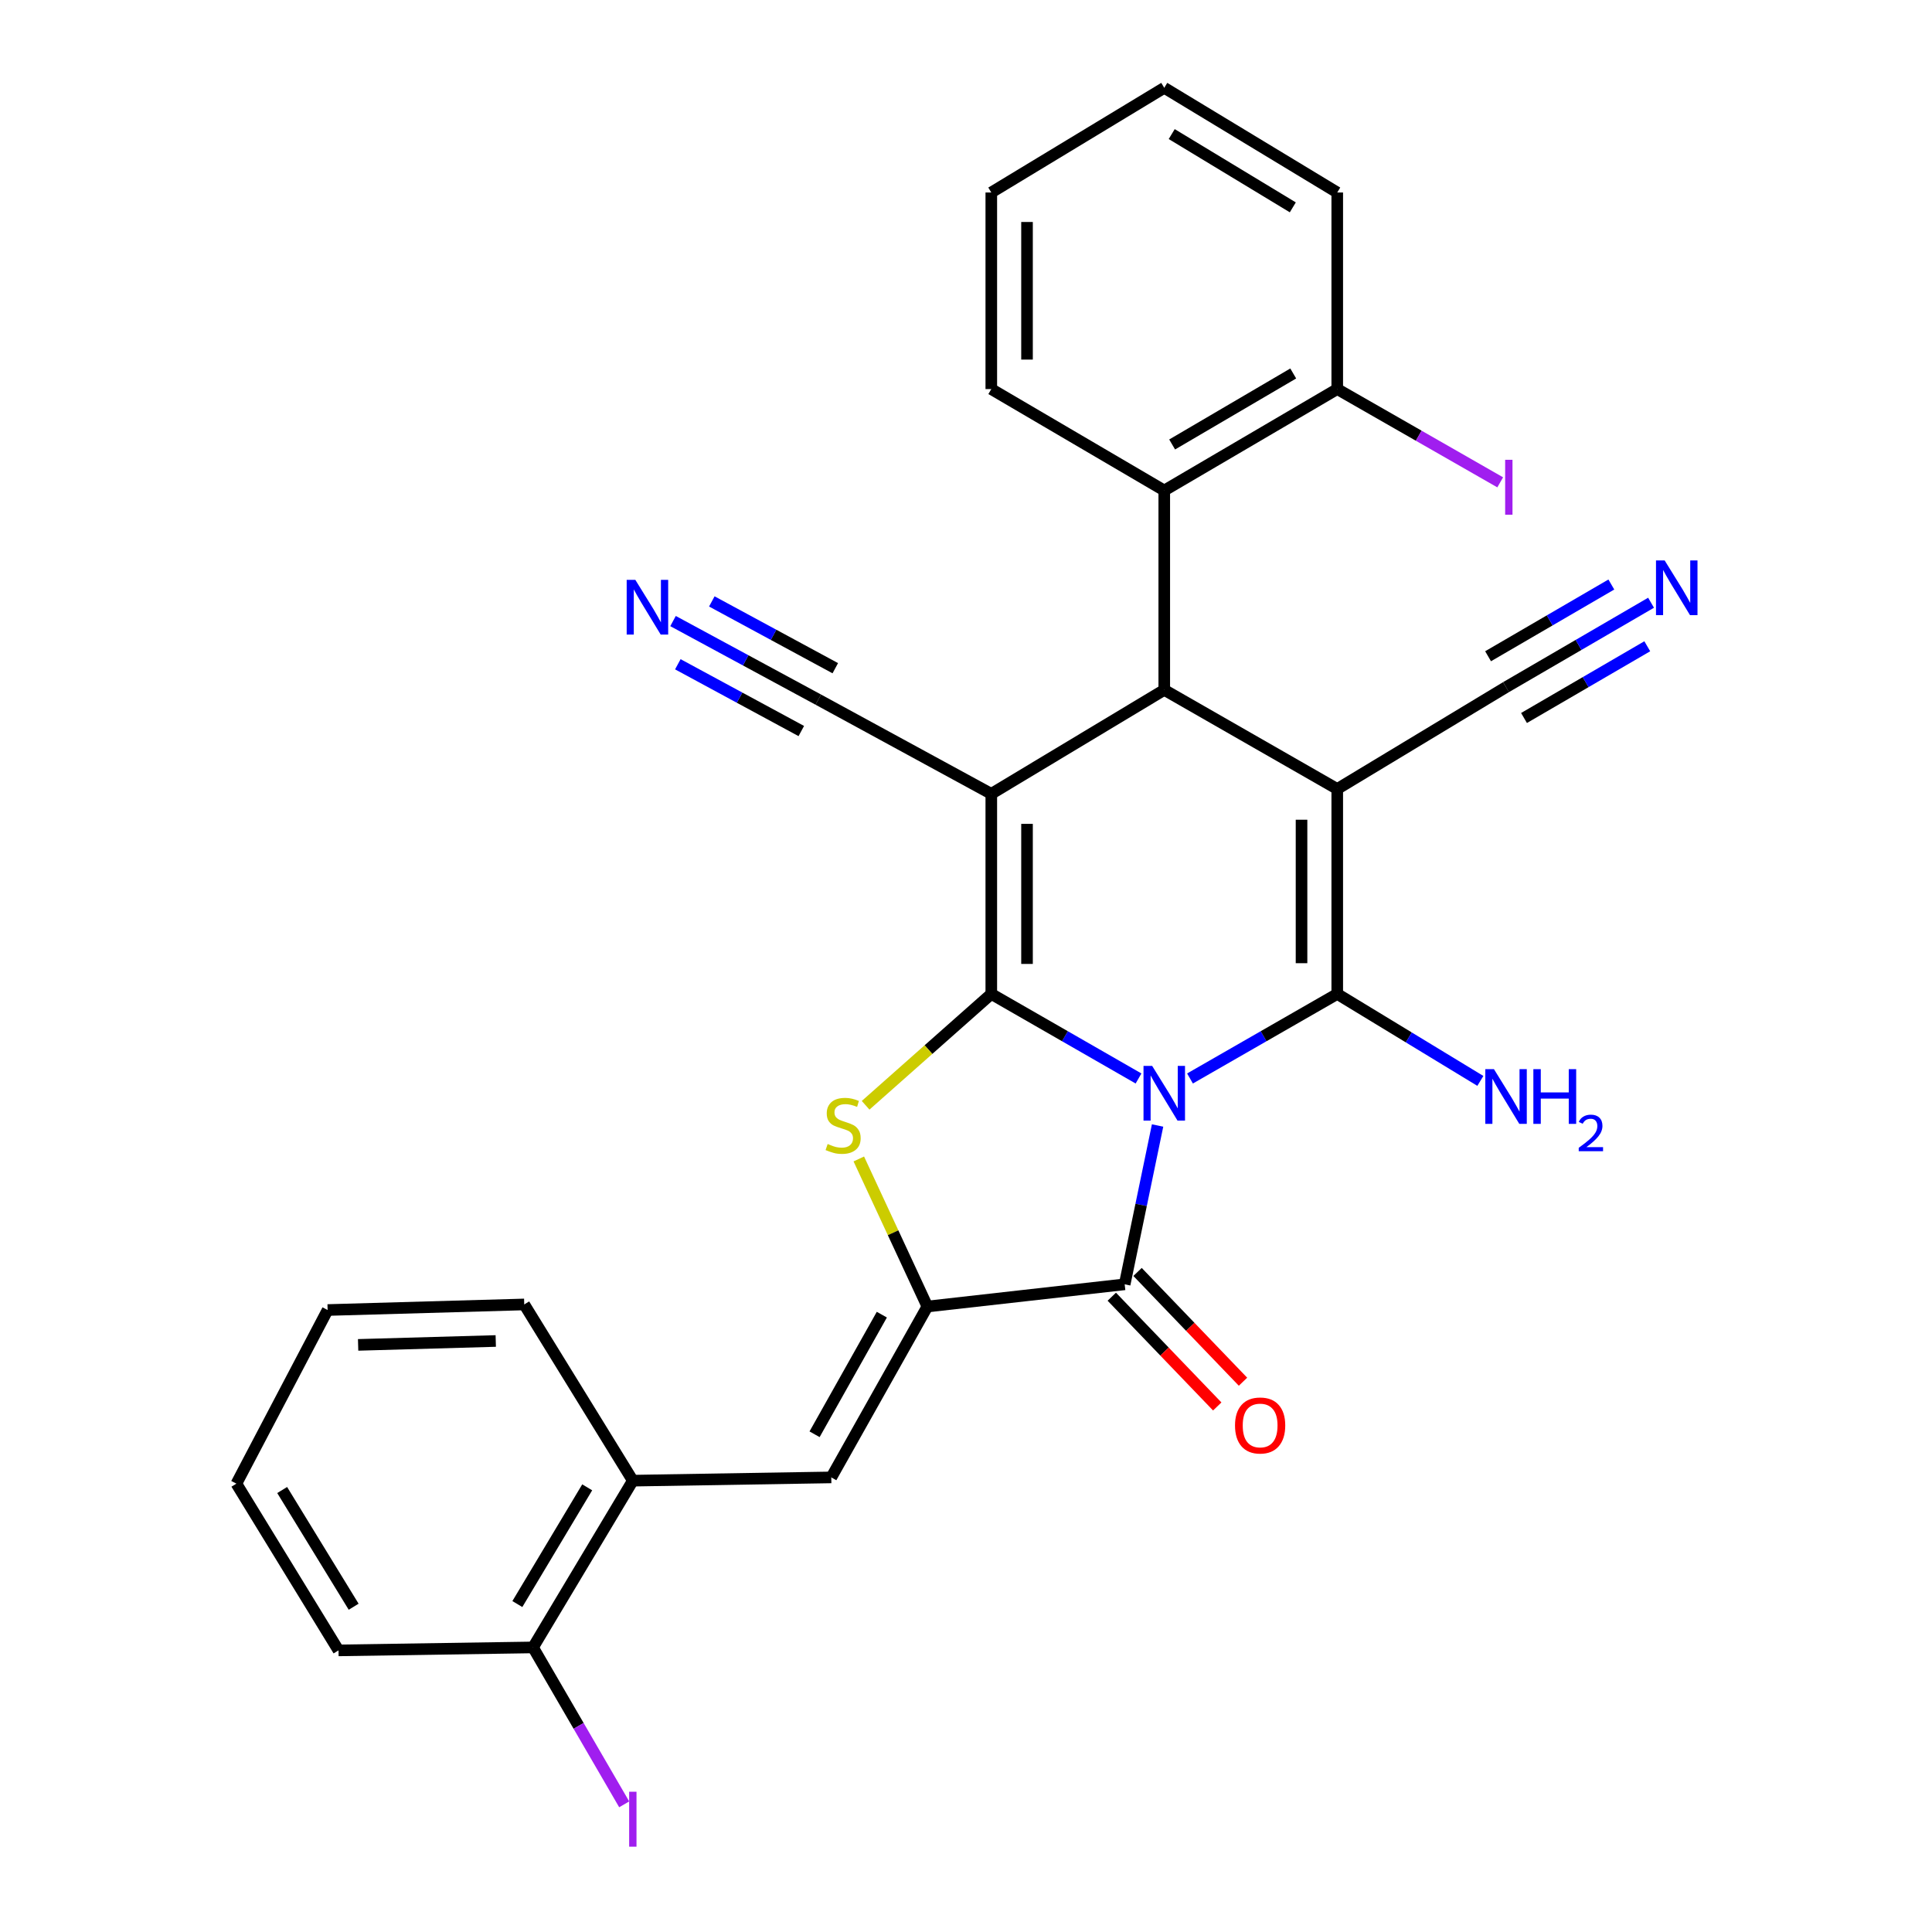 <?xml version='1.0' encoding='iso-8859-1'?>
<svg version='1.1' baseProfile='full'
              xmlns='http://www.w3.org/2000/svg'
                      xmlns:rdkit='http://www.rdkit.org/xml'
                      xmlns:xlink='http://www.w3.org/1999/xlink'
                  xml:space='preserve'
width='1000px' height='1000px' viewBox='0 0 1000 1000'>
<!-- END OF HEADER -->
<rect style='opacity:1.0;fill:#FFFFFF;stroke:none' width='1000' height='1000' x='0' y='0'> </rect>
<path class='bond-0' d='M 589.3,558.22 L 551.197,536.34' style='fill:none;fill-rule:evenodd;stroke:#0000FF;stroke-width:6px;stroke-linecap:butt;stroke-linejoin:miter;stroke-opacity:1' />
<path class='bond-0' d='M 551.197,536.34 L 513.094,514.461' style='fill:none;fill-rule:evenodd;stroke:#000000;stroke-width:6px;stroke-linecap:butt;stroke-linejoin:miter;stroke-opacity:1' />
<path class='bond-1' d='M 615.942,558.221 L 654.049,536.341' style='fill:none;fill-rule:evenodd;stroke:#0000FF;stroke-width:6px;stroke-linecap:butt;stroke-linejoin:miter;stroke-opacity:1' />
<path class='bond-1' d='M 654.049,536.341 L 692.157,514.461' style='fill:none;fill-rule:evenodd;stroke:#000000;stroke-width:6px;stroke-linecap:butt;stroke-linejoin:miter;stroke-opacity:1' />
<path class='bond-5' d='M 599.163,582.554 L 590.646,623.659' style='fill:none;fill-rule:evenodd;stroke:#0000FF;stroke-width:6px;stroke-linecap:butt;stroke-linejoin:miter;stroke-opacity:1' />
<path class='bond-5' d='M 590.646,623.659 L 582.129,664.763' style='fill:none;fill-rule:evenodd;stroke:#000000;stroke-width:6px;stroke-linecap:butt;stroke-linejoin:miter;stroke-opacity:1' />
<path class='bond-2' d='M 513.094,514.461 L 513.094,410.893' style='fill:none;fill-rule:evenodd;stroke:#000000;stroke-width:6px;stroke-linecap:butt;stroke-linejoin:miter;stroke-opacity:1' />
<path class='bond-2' d='M 531.583,498.926 L 531.583,426.428' style='fill:none;fill-rule:evenodd;stroke:#000000;stroke-width:6px;stroke-linecap:butt;stroke-linejoin:miter;stroke-opacity:1' />
<path class='bond-6' d='M 513.094,514.461 L 480.566,543.277' style='fill:none;fill-rule:evenodd;stroke:#000000;stroke-width:6px;stroke-linecap:butt;stroke-linejoin:miter;stroke-opacity:1' />
<path class='bond-6' d='M 480.566,543.277 L 448.039,572.093' style='fill:none;fill-rule:evenodd;stroke:#CCCC00;stroke-width:6px;stroke-linecap:butt;stroke-linejoin:miter;stroke-opacity:1' />
<path class='bond-3' d='M 692.157,514.461 L 692.157,408.377' style='fill:none;fill-rule:evenodd;stroke:#000000;stroke-width:6px;stroke-linecap:butt;stroke-linejoin:miter;stroke-opacity:1' />
<path class='bond-3' d='M 673.668,498.548 L 673.668,424.289' style='fill:none;fill-rule:evenodd;stroke:#000000;stroke-width:6px;stroke-linecap:butt;stroke-linejoin:miter;stroke-opacity:1' />
<path class='bond-16' d='M 692.157,514.461 L 729.194,536.967' style='fill:none;fill-rule:evenodd;stroke:#000000;stroke-width:6px;stroke-linecap:butt;stroke-linejoin:miter;stroke-opacity:1' />
<path class='bond-16' d='M 729.194,536.967 L 766.23,559.474' style='fill:none;fill-rule:evenodd;stroke:#0000FF;stroke-width:6px;stroke-linecap:butt;stroke-linejoin:miter;stroke-opacity:1' />
<path class='bond-9' d='M 513.094,410.893 L 423.547,362.124' style='fill:none;fill-rule:evenodd;stroke:#000000;stroke-width:6px;stroke-linecap:butt;stroke-linejoin:miter;stroke-opacity:1' />
<path class='bond-30' d='M 513.094,410.893 L 602.62,357.081' style='fill:none;fill-rule:evenodd;stroke:#000000;stroke-width:6px;stroke-linecap:butt;stroke-linejoin:miter;stroke-opacity:1' />
<path class='bond-4' d='M 692.157,408.377 L 602.62,357.081' style='fill:none;fill-rule:evenodd;stroke:#000000;stroke-width:6px;stroke-linecap:butt;stroke-linejoin:miter;stroke-opacity:1' />
<path class='bond-10' d='M 692.157,408.377 L 779.526,355.653' style='fill:none;fill-rule:evenodd;stroke:#000000;stroke-width:6px;stroke-linecap:butt;stroke-linejoin:miter;stroke-opacity:1' />
<path class='bond-11' d='M 602.62,357.081 L 602.62,253.883' style='fill:none;fill-rule:evenodd;stroke:#000000;stroke-width:6px;stroke-linecap:butt;stroke-linejoin:miter;stroke-opacity:1' />
<path class='bond-7' d='M 582.129,664.763 L 480.01,676.257' style='fill:none;fill-rule:evenodd;stroke:#000000;stroke-width:6px;stroke-linecap:butt;stroke-linejoin:miter;stroke-opacity:1' />
<path class='bond-15' d='M 575.463,671.168 L 602.754,699.575' style='fill:none;fill-rule:evenodd;stroke:#000000;stroke-width:6px;stroke-linecap:butt;stroke-linejoin:miter;stroke-opacity:1' />
<path class='bond-15' d='M 602.754,699.575 L 630.046,727.982' style='fill:none;fill-rule:evenodd;stroke:#FF0000;stroke-width:6px;stroke-linecap:butt;stroke-linejoin:miter;stroke-opacity:1' />
<path class='bond-15' d='M 588.795,658.359 L 616.087,686.766' style='fill:none;fill-rule:evenodd;stroke:#000000;stroke-width:6px;stroke-linecap:butt;stroke-linejoin:miter;stroke-opacity:1' />
<path class='bond-15' d='M 616.087,686.766 L 643.378,715.173' style='fill:none;fill-rule:evenodd;stroke:#FF0000;stroke-width:6px;stroke-linecap:butt;stroke-linejoin:miter;stroke-opacity:1' />
<path class='bond-29' d='M 444.514,599.874 L 462.262,638.065' style='fill:none;fill-rule:evenodd;stroke:#CCCC00;stroke-width:6px;stroke-linecap:butt;stroke-linejoin:miter;stroke-opacity:1' />
<path class='bond-29' d='M 462.262,638.065 L 480.01,676.257' style='fill:none;fill-rule:evenodd;stroke:#000000;stroke-width:6px;stroke-linecap:butt;stroke-linejoin:miter;stroke-opacity:1' />
<path class='bond-8' d='M 480.01,676.257 L 430.275,764.705' style='fill:none;fill-rule:evenodd;stroke:#000000;stroke-width:6px;stroke-linecap:butt;stroke-linejoin:miter;stroke-opacity:1' />
<path class='bond-8' d='M 456.434,680.462 L 421.62,742.376' style='fill:none;fill-rule:evenodd;stroke:#000000;stroke-width:6px;stroke-linecap:butt;stroke-linejoin:miter;stroke-opacity:1' />
<path class='bond-14' d='M 430.275,764.705 L 327.55,766.389' style='fill:none;fill-rule:evenodd;stroke:#000000;stroke-width:6px;stroke-linecap:butt;stroke-linejoin:miter;stroke-opacity:1' />
<path class='bond-13' d='M 423.547,362.124 L 385.956,341.792' style='fill:none;fill-rule:evenodd;stroke:#000000;stroke-width:6px;stroke-linecap:butt;stroke-linejoin:miter;stroke-opacity:1' />
<path class='bond-13' d='M 385.956,341.792 L 348.364,321.459' style='fill:none;fill-rule:evenodd;stroke:#0000FF;stroke-width:6px;stroke-linecap:butt;stroke-linejoin:miter;stroke-opacity:1' />
<path class='bond-13' d='M 432.343,345.862 L 400.39,328.579' style='fill:none;fill-rule:evenodd;stroke:#000000;stroke-width:6px;stroke-linecap:butt;stroke-linejoin:miter;stroke-opacity:1' />
<path class='bond-13' d='M 400.39,328.579 L 368.437,311.296' style='fill:none;fill-rule:evenodd;stroke:#0000FF;stroke-width:6px;stroke-linecap:butt;stroke-linejoin:miter;stroke-opacity:1' />
<path class='bond-13' d='M 414.751,378.387 L 382.798,361.104' style='fill:none;fill-rule:evenodd;stroke:#000000;stroke-width:6px;stroke-linecap:butt;stroke-linejoin:miter;stroke-opacity:1' />
<path class='bond-13' d='M 382.798,361.104 L 350.845,343.821' style='fill:none;fill-rule:evenodd;stroke:#0000FF;stroke-width:6px;stroke-linecap:butt;stroke-linejoin:miter;stroke-opacity:1' />
<path class='bond-12' d='M 779.526,355.653 L 817.056,333.813' style='fill:none;fill-rule:evenodd;stroke:#000000;stroke-width:6px;stroke-linecap:butt;stroke-linejoin:miter;stroke-opacity:1' />
<path class='bond-12' d='M 817.056,333.813 L 854.586,311.972' style='fill:none;fill-rule:evenodd;stroke:#0000FF;stroke-width:6px;stroke-linecap:butt;stroke-linejoin:miter;stroke-opacity:1' />
<path class='bond-12' d='M 788.826,371.633 L 820.726,353.068' style='fill:none;fill-rule:evenodd;stroke:#000000;stroke-width:6px;stroke-linecap:butt;stroke-linejoin:miter;stroke-opacity:1' />
<path class='bond-12' d='M 820.726,353.068 L 852.626,334.504' style='fill:none;fill-rule:evenodd;stroke:#0000FF;stroke-width:6px;stroke-linecap:butt;stroke-linejoin:miter;stroke-opacity:1' />
<path class='bond-12' d='M 770.227,339.674 L 802.127,321.109' style='fill:none;fill-rule:evenodd;stroke:#000000;stroke-width:6px;stroke-linecap:butt;stroke-linejoin:miter;stroke-opacity:1' />
<path class='bond-12' d='M 802.127,321.109 L 834.027,302.544' style='fill:none;fill-rule:evenodd;stroke:#0000FF;stroke-width:6px;stroke-linecap:butt;stroke-linejoin:miter;stroke-opacity:1' />
<path class='bond-17' d='M 602.62,253.883 L 692.157,201.386' style='fill:none;fill-rule:evenodd;stroke:#000000;stroke-width:6px;stroke-linecap:butt;stroke-linejoin:miter;stroke-opacity:1' />
<path class='bond-17' d='M 606.699,230.06 L 669.375,193.311' style='fill:none;fill-rule:evenodd;stroke:#000000;stroke-width:6px;stroke-linecap:butt;stroke-linejoin:miter;stroke-opacity:1' />
<path class='bond-21' d='M 602.62,253.883 L 513.094,201.386' style='fill:none;fill-rule:evenodd;stroke:#000000;stroke-width:6px;stroke-linecap:butt;stroke-linejoin:miter;stroke-opacity:1' />
<path class='bond-18' d='M 327.55,766.389 L 275.895,852.701' style='fill:none;fill-rule:evenodd;stroke:#000000;stroke-width:6px;stroke-linecap:butt;stroke-linejoin:miter;stroke-opacity:1' />
<path class='bond-18' d='M 303.937,769.841 L 267.779,830.259' style='fill:none;fill-rule:evenodd;stroke:#000000;stroke-width:6px;stroke-linecap:butt;stroke-linejoin:miter;stroke-opacity:1' />
<path class='bond-22' d='M 327.55,766.389 L 271.345,675.179' style='fill:none;fill-rule:evenodd;stroke:#000000;stroke-width:6px;stroke-linecap:butt;stroke-linejoin:miter;stroke-opacity:1' />
<path class='bond-19' d='M 692.157,201.386 L 734.332,225.522' style='fill:none;fill-rule:evenodd;stroke:#000000;stroke-width:6px;stroke-linecap:butt;stroke-linejoin:miter;stroke-opacity:1' />
<path class='bond-19' d='M 734.332,225.522 L 776.506,249.658' style='fill:none;fill-rule:evenodd;stroke:#A01EEF;stroke-width:6px;stroke-linecap:butt;stroke-linejoin:miter;stroke-opacity:1' />
<path class='bond-23' d='M 692.157,201.386 L 692.157,99.637' style='fill:none;fill-rule:evenodd;stroke:#000000;stroke-width:6px;stroke-linecap:butt;stroke-linejoin:miter;stroke-opacity:1' />
<path class='bond-20' d='M 275.895,852.701 L 299.487,893.313' style='fill:none;fill-rule:evenodd;stroke:#000000;stroke-width:6px;stroke-linecap:butt;stroke-linejoin:miter;stroke-opacity:1' />
<path class='bond-20' d='M 299.487,893.313 L 323.079,933.925' style='fill:none;fill-rule:evenodd;stroke:#A01EEF;stroke-width:6px;stroke-linecap:butt;stroke-linejoin:miter;stroke-opacity:1' />
<path class='bond-24' d='M 275.895,852.701 L 175.214,854.241' style='fill:none;fill-rule:evenodd;stroke:#000000;stroke-width:6px;stroke-linecap:butt;stroke-linejoin:miter;stroke-opacity:1' />
<path class='bond-25' d='M 513.094,201.386 L 513.094,99.637' style='fill:none;fill-rule:evenodd;stroke:#000000;stroke-width:6px;stroke-linecap:butt;stroke-linejoin:miter;stroke-opacity:1' />
<path class='bond-25' d='M 531.583,186.124 L 531.583,114.899' style='fill:none;fill-rule:evenodd;stroke:#000000;stroke-width:6px;stroke-linecap:butt;stroke-linejoin:miter;stroke-opacity:1' />
<path class='bond-26' d='M 271.345,675.179 L 169.575,678.065' style='fill:none;fill-rule:evenodd;stroke:#000000;stroke-width:6px;stroke-linecap:butt;stroke-linejoin:miter;stroke-opacity:1' />
<path class='bond-26' d='M 256.603,694.093 L 185.364,696.113' style='fill:none;fill-rule:evenodd;stroke:#000000;stroke-width:6px;stroke-linecap:butt;stroke-linejoin:miter;stroke-opacity:1' />
<path class='bond-32' d='M 692.157,99.637 L 602.62,45.455' style='fill:none;fill-rule:evenodd;stroke:#000000;stroke-width:6px;stroke-linecap:butt;stroke-linejoin:miter;stroke-opacity:1' />
<path class='bond-32' d='M 669.154,107.327 L 606.479,69.4' style='fill:none;fill-rule:evenodd;stroke:#000000;stroke-width:6px;stroke-linecap:butt;stroke-linejoin:miter;stroke-opacity:1' />
<path class='bond-31' d='M 175.214,854.241 L 122.357,767.94' style='fill:none;fill-rule:evenodd;stroke:#000000;stroke-width:6px;stroke-linecap:butt;stroke-linejoin:miter;stroke-opacity:1' />
<path class='bond-31' d='M 183.052,831.64 L 146.052,771.229' style='fill:none;fill-rule:evenodd;stroke:#000000;stroke-width:6px;stroke-linecap:butt;stroke-linejoin:miter;stroke-opacity:1' />
<path class='bond-27' d='M 513.094,99.637 L 602.62,45.455' style='fill:none;fill-rule:evenodd;stroke:#000000;stroke-width:6px;stroke-linecap:butt;stroke-linejoin:miter;stroke-opacity:1' />
<path class='bond-28' d='M 169.575,678.065 L 122.357,767.94' style='fill:none;fill-rule:evenodd;stroke:#000000;stroke-width:6px;stroke-linecap:butt;stroke-linejoin:miter;stroke-opacity:1' />
<path  class='atom-0' d='M 596.36 551.709
L 605.64 566.709
Q 606.56 568.189, 608.04 570.869
Q 609.52 573.549, 609.6 573.709
L 609.6 551.709
L 613.36 551.709
L 613.36 580.029
L 609.48 580.029
L 599.52 563.629
Q 598.36 561.709, 597.12 559.509
Q 595.92 557.309, 595.56 556.629
L 595.56 580.029
L 591.88 580.029
L 591.88 551.709
L 596.36 551.709
' fill='#0000FF'/>
<path  class='atom-7' d='M 428.397 592.127
Q 428.717 592.247, 430.037 592.807
Q 431.357 593.367, 432.797 593.727
Q 434.277 594.047, 435.717 594.047
Q 438.397 594.047, 439.957 592.767
Q 441.517 591.447, 441.517 589.167
Q 441.517 587.607, 440.717 586.647
Q 439.957 585.687, 438.757 585.167
Q 437.557 584.647, 435.557 584.047
Q 433.037 583.287, 431.517 582.567
Q 430.037 581.847, 428.957 580.327
Q 427.917 578.807, 427.917 576.247
Q 427.917 572.687, 430.317 570.487
Q 432.757 568.287, 437.557 568.287
Q 440.837 568.287, 444.557 569.847
L 443.637 572.927
Q 440.237 571.527, 437.677 571.527
Q 434.917 571.527, 433.397 572.687
Q 431.877 573.807, 431.917 575.767
Q 431.917 577.287, 432.677 578.207
Q 433.477 579.127, 434.597 579.647
Q 435.757 580.167, 437.677 580.767
Q 440.237 581.567, 441.757 582.367
Q 443.277 583.167, 444.357 584.807
Q 445.477 586.407, 445.477 589.167
Q 445.477 593.087, 442.837 595.207
Q 440.237 597.287, 435.877 597.287
Q 433.357 597.287, 431.437 596.727
Q 429.557 596.207, 427.317 595.287
L 428.397 592.127
' fill='#CCCC00'/>
<path  class='atom-13' d='M 861.621 290.074
L 870.901 305.074
Q 871.821 306.554, 873.301 309.234
Q 874.781 311.914, 874.861 312.074
L 874.861 290.074
L 878.621 290.074
L 878.621 318.394
L 874.741 318.394
L 864.781 301.994
Q 863.621 300.074, 862.381 297.874
Q 861.181 295.674, 860.821 294.994
L 860.821 318.394
L 857.141 318.394
L 857.141 290.074
L 861.621 290.074
' fill='#0000FF'/>
<path  class='atom-14' d='M 328.85 300.13
L 338.13 315.13
Q 339.05 316.61, 340.53 319.29
Q 342.01 321.97, 342.09 322.13
L 342.09 300.13
L 345.85 300.13
L 345.85 328.45
L 341.97 328.45
L 332.01 312.05
Q 330.85 310.13, 329.61 307.93
Q 328.41 305.73, 328.05 305.05
L 328.05 328.45
L 324.37 328.45
L 324.37 300.13
L 328.85 300.13
' fill='#0000FF'/>
<path  class='atom-16' d='M 639.242 737.822
Q 639.242 731.022, 642.602 727.222
Q 645.962 723.422, 652.242 723.422
Q 658.522 723.422, 661.882 727.222
Q 665.242 731.022, 665.242 737.822
Q 665.242 744.702, 661.842 748.622
Q 658.442 752.502, 652.242 752.502
Q 646.002 752.502, 642.602 748.622
Q 639.242 744.742, 639.242 737.822
M 652.242 749.302
Q 656.562 749.302, 658.882 746.422
Q 661.242 743.502, 661.242 737.822
Q 661.242 732.262, 658.882 729.462
Q 656.562 726.622, 652.242 726.622
Q 647.922 726.622, 645.562 729.422
Q 643.242 732.222, 643.242 737.822
Q 643.242 743.542, 645.562 746.422
Q 647.922 749.302, 652.242 749.302
' fill='#FF0000'/>
<path  class='atom-17' d='M 773.266 553.394
L 782.546 568.394
Q 783.466 569.874, 784.946 572.554
Q 786.426 575.234, 786.506 575.394
L 786.506 553.394
L 790.266 553.394
L 790.266 581.714
L 786.386 581.714
L 776.426 565.314
Q 775.266 563.394, 774.026 561.194
Q 772.826 558.994, 772.466 558.314
L 772.466 581.714
L 768.786 581.714
L 768.786 553.394
L 773.266 553.394
' fill='#0000FF'/>
<path  class='atom-17' d='M 793.666 553.394
L 797.506 553.394
L 797.506 565.434
L 811.986 565.434
L 811.986 553.394
L 815.826 553.394
L 815.826 581.714
L 811.986 581.714
L 811.986 568.634
L 797.506 568.634
L 797.506 581.714
L 793.666 581.714
L 793.666 553.394
' fill='#0000FF'/>
<path  class='atom-17' d='M 817.199 580.72
Q 817.885 578.952, 819.522 577.975
Q 821.159 576.972, 823.429 576.972
Q 826.254 576.972, 827.838 578.503
Q 829.422 580.034, 829.422 582.753
Q 829.422 585.525, 827.363 588.112
Q 825.33 590.7, 821.106 593.762
L 829.739 593.762
L 829.739 595.874
L 817.146 595.874
L 817.146 594.105
Q 820.631 591.624, 822.69 589.776
Q 824.776 587.928, 825.779 586.264
Q 826.782 584.601, 826.782 582.885
Q 826.782 581.09, 825.885 580.087
Q 824.987 579.084, 823.429 579.084
Q 821.925 579.084, 820.921 579.691
Q 819.918 580.298, 819.205 581.644
L 817.199 580.72
' fill='#0000FF'/>
<path  class='atom-20' d='M 779.064 237.989
L 782.864 237.989
L 782.864 266.429
L 779.064 266.429
L 779.064 237.989
' fill='#A01EEF'/>
<path  class='atom-21' d='M 325.65 927.401
L 329.45 927.401
L 329.45 955.841
L 325.65 955.841
L 325.65 927.401
' fill='#A01EEF'/>
</svg>
